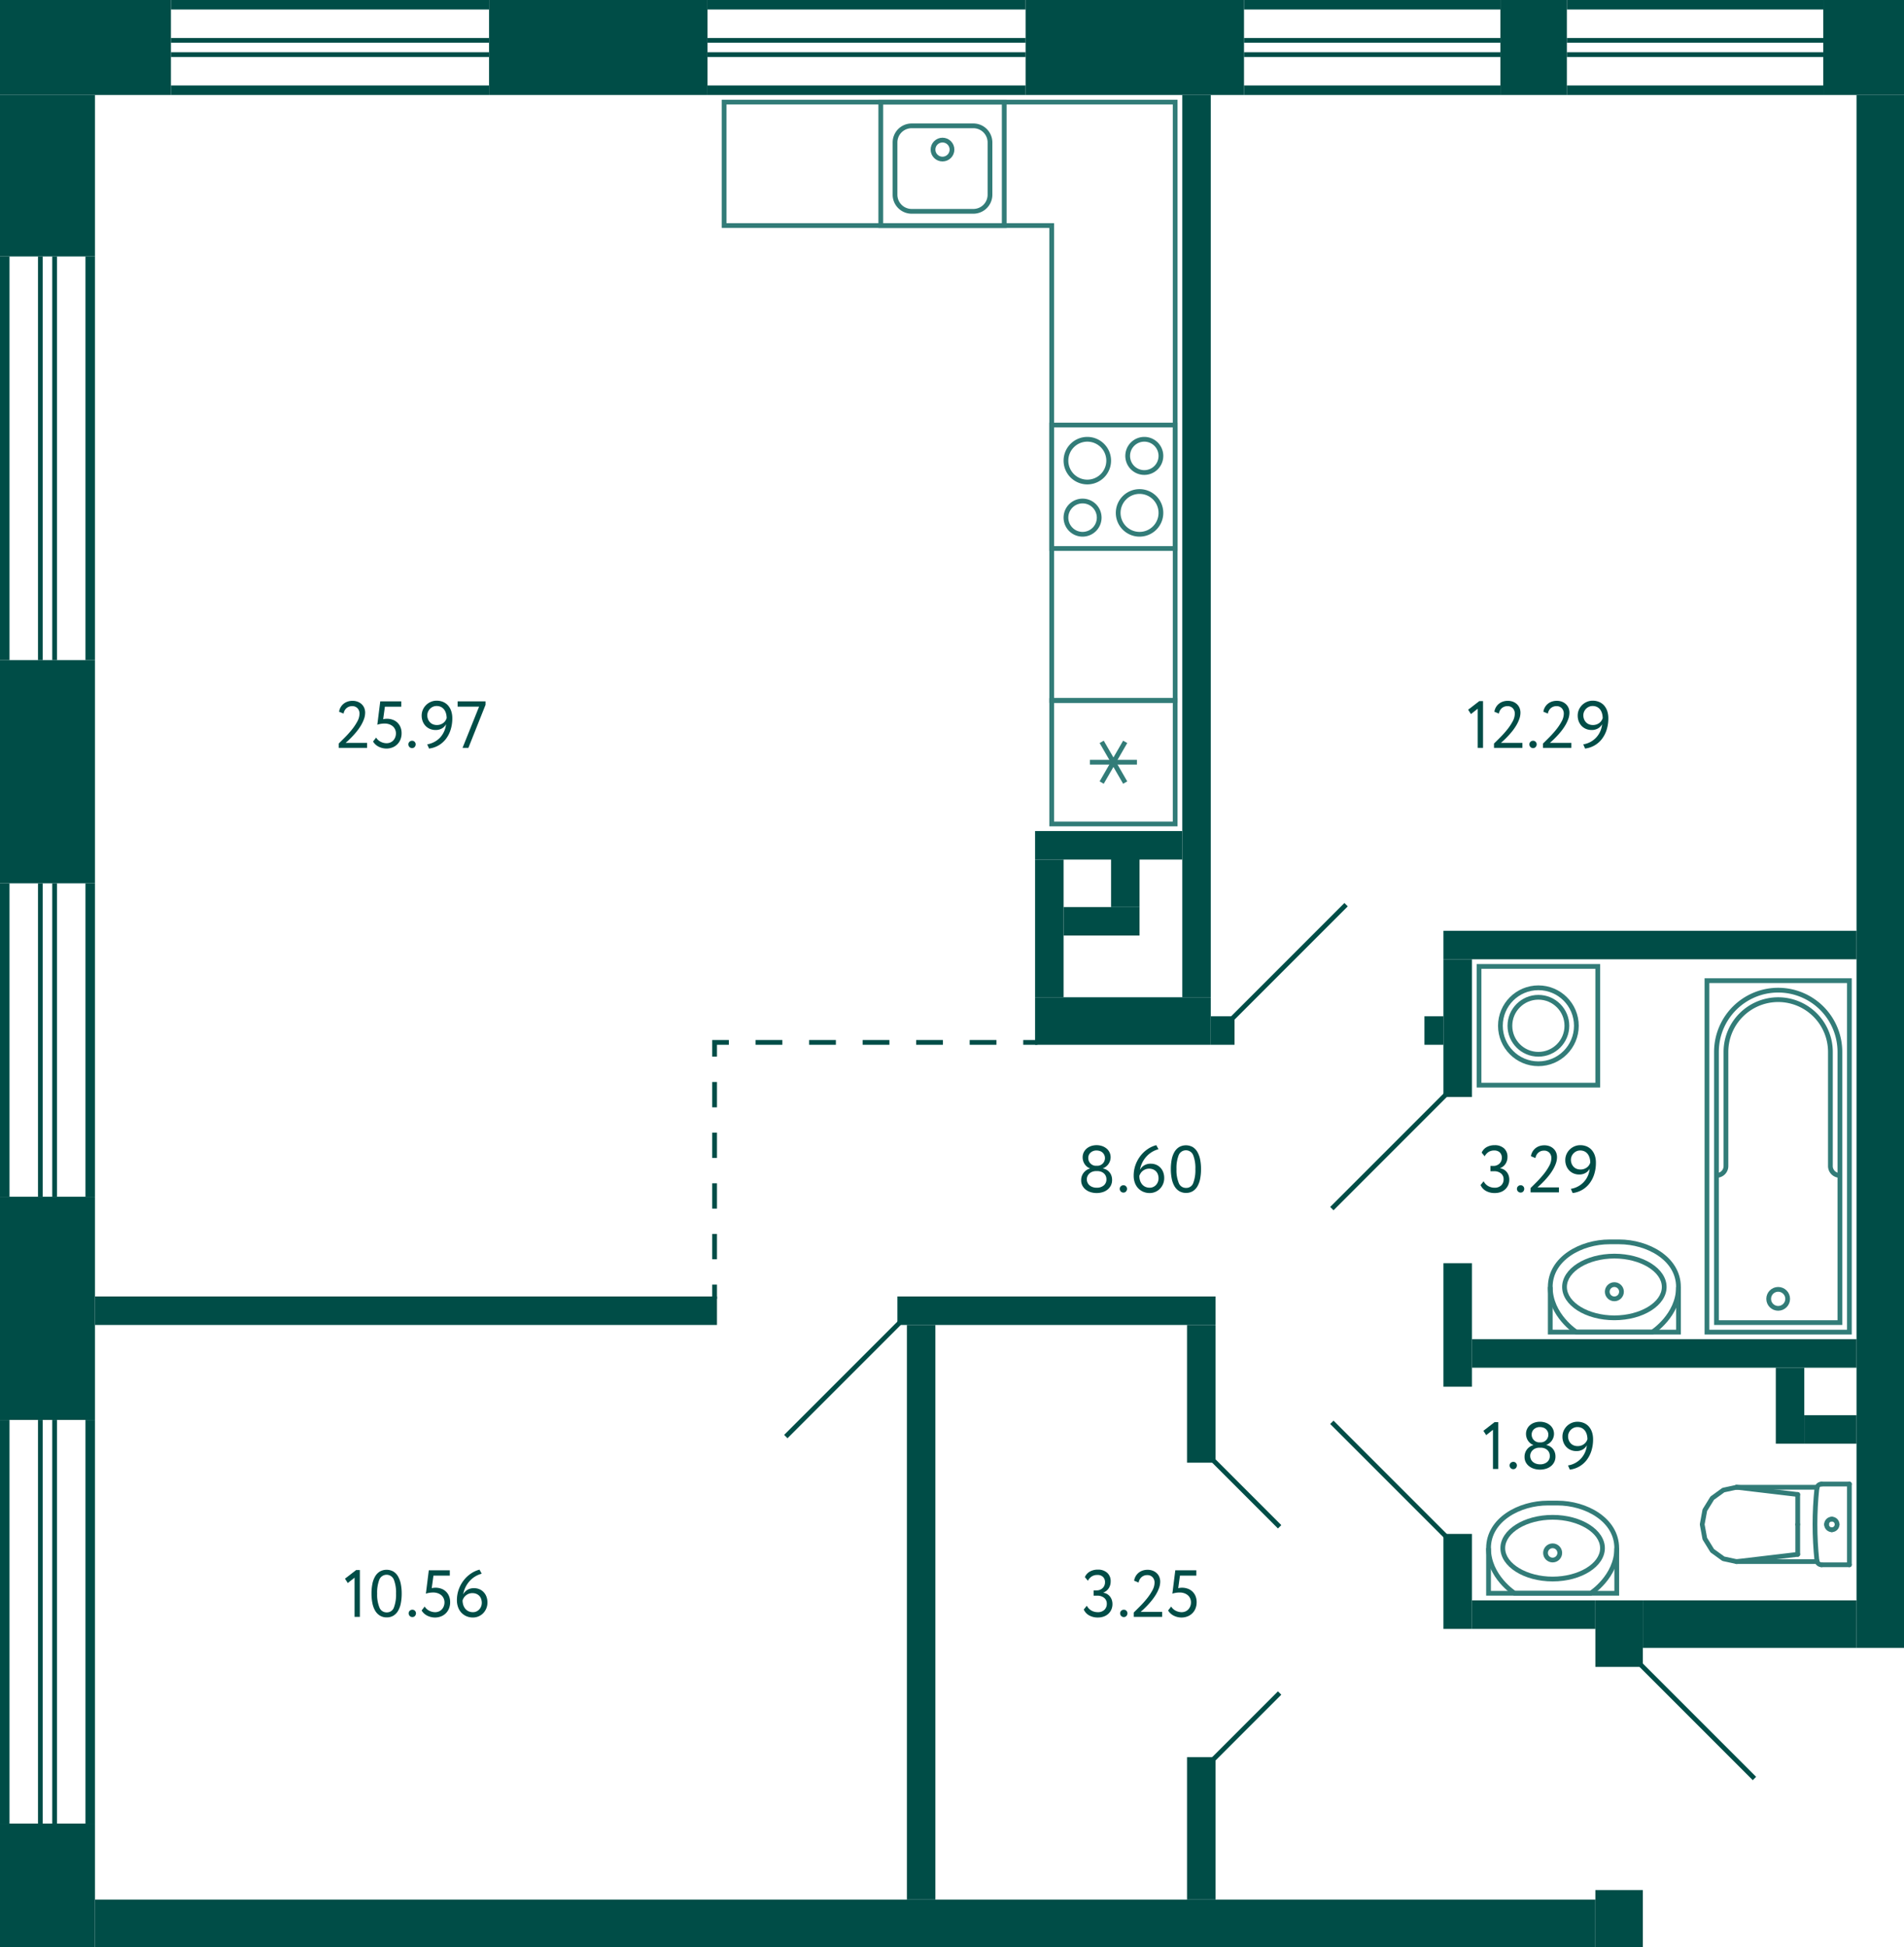 <svg xmlns="http://www.w3.org/2000/svg" width="401" height="410" viewBox="0 0 401 410">
  <title>2_C-7_2fl_3</title>
  <g id="Слой_2" data-name="Слой 2">
    <g id="_2_C-7_2fl_3" data-name="2_C-7_2fl_3">
      <g id="sant">
        <g>
          <rect x="221.5" y="89.5" width="26" height="26" transform="translate(337 -132) rotate(90)" fill="none" stroke="#327c78" stroke-miterlimit="10"/>
          <path d="M241,93a3,3,0,1,1-3,3,3,3,0,0,1,3-3m0-1a4,4,0,1,0,4,4,4,4,0,0,0-4-4Z" fill="#327c78"/>
          <path d="M228,106a3,3,0,1,1-3,3,3,3,0,0,1,3-3m0-1a4,4,0,1,0,4,4,4,4,0,0,0-4-4Z" fill="#327c78"/>
          <path d="M229,93a4,4,0,1,1-4,4,4.005,4.005,0,0,1,4-4m0-1a5,5,0,1,0,5,5,5,5,0,0,0-5-5Z" fill="#327c78"/>
          <path d="M240,104a4,4,0,1,1-4,4,4.005,4.005,0,0,1,4-4m0-1a5,5,0,1,0,5,5,5,5,0,0,0-5-5Z" fill="#327c78"/>
        </g>
        <g>
          <rect x="185.5" y="21.5" width="26" height="26" fill="none" stroke="#327c78" stroke-miterlimit="10"/>
          <path d="M205,27a3,3,0,0,1,3,3V41a3,3,0,0,1-3,3H192a3,3,0,0,1-3-3V30a3,3,0,0,1,3-3h13m0-1H192a4,4,0,0,0-4,4V41a4,4,0,0,0,4,4h13a4,4,0,0,0,4-4V30a4,4,0,0,0-4-4Z" fill="#327c78"/>
          <circle cx="198.5" cy="31.5" r="2" fill="none" stroke="#327c78" stroke-miterlimit="10"/>
        </g>
        <g>
          <rect x="221.5" y="147.5" width="26" height="26" transform="translate(395 -74) rotate(90)" fill="none" stroke="#327c78" stroke-miterlimit="10"/>
          <line x1="236.975" y1="164.787" x2="232.025" y2="156.214" fill="none" stroke="#327c78" stroke-miterlimit="10"/>
          <line x1="236.975" y1="156.214" x2="232.025" y2="164.787" fill="none" stroke="#327c78" stroke-miterlimit="10"/>
          <line x1="229.55" y1="160.5" x2="239.45" y2="160.5" fill="none" stroke="#327c78" stroke-miterlimit="10"/>
        </g>
        <polygon points="247.5 147.5 247.5 21.5 152.5 21.5 152.5 47.5 221.5 47.5 221.5 147.5 247.5 147.5" fill="none" stroke="#327c78" stroke-miterlimit="10" fill-rule="evenodd"/>
        <g>
          <polyline points="326.5 271 326.5 280.5 353.5 280.5 353.5 271" fill="none" stroke="#327c78" stroke-miterlimit="10"/>
          <path d="M341,261.5h-2c-6,0-12.5,3.5-12.5,9.5s5.5,9.5,5.5,9.5h16s5.5-3.5,5.5-9.5S347,261.5,341,261.5Z" fill="none" stroke="#327c78" stroke-miterlimit="10"/>
          <path d="M340,265c5.421,0,10,2.748,10,6s-4.579,6-10,6-10-2.748-10-6,4.579-6,10-6m0-1c-6.075,0-11,3.134-11,7s4.925,7,11,7,11-3.134,11-7-4.925-7-11-7Z" fill="#327c78"/>
          <circle cx="340" cy="272" r="1.5" fill="none" stroke="#327c78" stroke-miterlimit="10"/>
        </g>
        <g>
          <polyline points="340.5 326 340.5 335.5 313.5 335.5 313.5 326" fill="none" stroke="#327c78" stroke-miterlimit="10"/>
          <path d="M326,316.5h2c6,0,12.5,3.5,12.5,9.5s-5.5,9.5-5.5,9.5H319s-5.5-3.5-5.5-9.5S320,316.5,326,316.5Z" fill="none" stroke="#327c78" stroke-miterlimit="10"/>
          <path d="M327,320c5.421,0,10,2.748,10,6s-4.579,6-10,6-10-2.748-10-6,4.579-6,10-6m0-1c-6.075,0-11,3.134-11,7s4.925,7,11,7,11-3.134,11-7-4.925-7-11-7Z" fill="#327c78"/>
          <circle cx="327" cy="327" r="1.5" fill="none" stroke="#327c78" stroke-miterlimit="10"/>
        </g>
        <g>
          <line x1="378.617" y1="321" x2="378.617" y2="327.303" fill="none" stroke="#327c78" stroke-linecap="round" stroke-linejoin="round"/>
          <line x1="389.5" y1="329.5" x2="383.635" y2="329.5" fill="none" stroke="#327c78" stroke-linecap="round" stroke-linejoin="round"/>
          <polyline points="365.729 328.826 362.963 328.231 360.617 326.534 359.05 323.995 358.5 321 359.05 318.005 360.617 315.466 362.963 313.769 365.729 313.174" fill="none" stroke="#327c78" stroke-linecap="round" stroke-linejoin="round"/>
          <line x1="389.5" y1="312.5" x2="383.635" y2="312.5" fill="none" stroke="#327c78" stroke-linecap="round" stroke-linejoin="round"/>
          <polyline points="383.635 329.5 383.455 329.484 383.282 329.435 383.12 329.355 382.976 329.248 382.853 329.116 382.756 328.964 382.689 328.797 382.653 328.621" fill="none" stroke="#327c78" stroke-linecap="round" stroke-linejoin="round"/>
          <line x1="382.698" y1="313.174" x2="365.729" y2="313.174" fill="none" stroke="#327c78" stroke-linecap="round" stroke-linejoin="round"/>
          <polyline points="382.653 328.621 382.478 326.721 382.353 324.818 382.277 322.912 382.252 321.004 382.277 319.097 382.352 317.191 382.477 315.288 382.652 313.388" fill="none" stroke="#327c78" stroke-linecap="round" stroke-linejoin="round"/>
          <line x1="365.75" y1="328.826" x2="378.617" y2="327.303" fill="none" stroke="#327c78" stroke-linecap="round" stroke-linejoin="round"/>
          <line x1="365.75" y1="313.174" x2="378.617" y2="314.697" fill="none" stroke="#327c78" stroke-linecap="round" stroke-linejoin="round"/>
          <line x1="378.617" y1="321" x2="378.617" y2="314.697" fill="none" stroke="#327c78" stroke-linecap="round" stroke-linejoin="round"/>
          <line x1="382.689" y1="328.826" x2="365.729" y2="328.826" fill="none" stroke="#327c78" stroke-linecap="round" stroke-linejoin="round"/>
          <polyline points="382.652 313.388 382.687 313.21 382.753 313.042 382.85 312.888 382.972 312.755 383.117 312.646 383.28 312.566 383.454 312.517 383.635 312.5" fill="none" stroke="#327c78" stroke-linecap="round" stroke-linejoin="round"/>
          <line x1="389.5" y1="329.5" x2="389.5" y2="312.5" fill="none" stroke="#327c78" stroke-linecap="round" stroke-linejoin="round"/>
          <path d="M384.691,321a1.113,1.113,0,0,1,1.108-1.118" fill="none" stroke="#327c78" stroke-linecap="round" stroke-linejoin="round"/>
          <path d="M385.8,322.118A1.113,1.113,0,0,1,384.691,321" fill="none" stroke="#327c78" stroke-linecap="round" stroke-linejoin="round"/>
          <path d="M386.906,321a1.112,1.112,0,0,1-1.107,1.118" fill="none" stroke="#327c78" stroke-linecap="round" stroke-linejoin="round"/>
          <path d="M385.8,319.882A1.112,1.112,0,0,1,386.906,321" fill="none" stroke="#327c78" stroke-linecap="round" stroke-linejoin="round"/>
        </g>
        <g>
          <rect x="311.5" y="203.5" width="25" height="25" fill="none" stroke="#327c78" stroke-miterlimit="10"/>
          <circle cx="324" cy="216" r="8" fill="none" stroke="#327c78" stroke-miterlimit="10"/>
          <circle cx="324" cy="216" r="6" fill="none" stroke="#327c78" stroke-miterlimit="10"/>
        </g>
        <g>
          <circle cx="374.5" cy="273.5" r="2" fill="none" stroke="#327c78" stroke-miterlimit="10"/>
          <path d="M387.5,247.5a1.959,1.959,0,0,1-2-2v-24a11,11,0,0,0-11-11h0a11,11,0,0,0-11,11v24a1.959,1.959,0,0,1-2,2" fill="none" stroke="#327c78" stroke-miterlimit="10"/>
          <rect x="359.5" y="206.5" width="30" height="74" transform="translate(749 487) rotate(180)" fill="none" stroke="#327c78" stroke-miterlimit="10"/>
          <path d="M361.5,208.5h26a0,0,0,0,1,0,0v57a13,13,0,0,1-13,13h0a13,13,0,0,1-13-13v-57a0,0,0,0,1,0,0Z" transform="translate(749 487) rotate(180)" fill="none" stroke="#327c78" stroke-miterlimit="10"/>
        </g>
      </g>
      <g id="l">
        <line x1="255.5" y1="370.5" x2="269.5" y2="356.5" fill="none" stroke="#004d47" stroke-miterlimit="10"/>
        <line x1="255.5" y1="307.5" x2="269.5" y2="321.5" fill="none" stroke="#004d47" stroke-miterlimit="10"/>
        <line x1="280.5" y1="299.5" x2="304.5" y2="323.5" fill="none" stroke="#004d47" stroke-miterlimit="10"/>
        <line x1="165.5" y1="302.5" x2="189.5" y2="278.5" fill="none" stroke="#004d47" stroke-miterlimit="10"/>
        <line x1="259.5" y1="214.5" x2="283.5" y2="190.5" fill="none" stroke="#004d47" stroke-miterlimit="10"/>
        <line x1="280.5" y1="254.5" x2="304.5" y2="230.5" fill="none" stroke="#004d47" stroke-miterlimit="10"/>
        <line x1="345.5" y1="350.5" x2="369.5" y2="374.5" fill="none" stroke="#004d47" stroke-miterlimit="10"/>
        <g>
          <line x1="150.5" y1="273.5" x2="150.5" y2="270.5" fill="none" stroke="#004d47" stroke-miterlimit="10"/>
          <line x1="150.5" y1="265.167" x2="150.5" y2="225.167" fill="none" stroke="#004d47" stroke-miterlimit="10" stroke-dasharray="5.333 5.333"/>
          <polyline points="150.5 222.5 150.5 219.5 153.5 219.5" fill="none" stroke="#004d47" stroke-miterlimit="10"/>
          <line x1="159.136" y1="219.5" x2="212.682" y2="219.5" fill="none" stroke="#004d47" stroke-miterlimit="10" stroke-dasharray="5.636 5.636"/>
          <line x1="215.5" y1="219.5" x2="218.5" y2="219.5" fill="none" stroke="#004d47" stroke-miterlimit="10"/>
        </g>
      </g>
      <g id="s">
        <rect x="20" y="400" width="316" height="10" fill="#004d47"/>
        <rect y="384" width="20" height="26" fill="#004d47"/>
        <rect y="252" width="20" height="47" fill="#004d47"/>
        <rect x="336" y="337" width="10" height="14" fill="#004d47"/>
        <rect x="336" y="398" width="10" height="12" fill="#004d47"/>
        <rect x="391" y="20" width="10" height="327" fill="#004d47"/>
        <rect x="363.5" y="319.5" width="10" height="45" transform="translate(710.5 -26.5) rotate(90)" fill="#004d47"/>
        <rect x="189" y="273" width="67" height="6" transform="translate(445 552) rotate(180)" fill="#004d47"/>
        <rect x="20" y="273" width="131" height="6" transform="translate(171 552) rotate(180)" fill="#004d47"/>
        <rect x="304" y="323" width="6" height="20" transform="translate(614 666) rotate(180)" fill="#004d47"/>
        <rect x="304" y="266" width="6" height="26" transform="translate(614 558) rotate(180)" fill="#004d47"/>
        <rect x="320" y="327" width="6" height="26" transform="translate(663 17) rotate(90)" fill="#004d47"/>
        <rect x="384" width="17" height="20" transform="translate(785 20) rotate(180)" fill="#004d47"/>
        <rect x="218" y="175" width="31" height="6" fill="#004d47"/>
        <rect x="218" y="181" width="6" height="29" fill="#004d47"/>
        <rect x="249" y="20" width="6" height="190" fill="#004d47"/>
        <rect x="18" y="186" width="2" height="66" transform="translate(38 438) rotate(180)" fill="#004d47"/>
        <rect y="186" width="2" height="66" transform="translate(2 438) rotate(180)" fill="#004d47"/>
        <rect x="11" y="186" width="1" height="66" transform="translate(23 438) rotate(180)" fill="#004d47"/>
        <rect x="8" y="186" width="1" height="66" transform="translate(17 438) rotate(180)" fill="#004d47"/>
        <rect x="250" y="370" width="6" height="30" transform="translate(506 770) rotate(180)" fill="#004d47"/>
        <rect x="250" y="279" width="6" height="29" fill="#004d47"/>
        <rect y="139" width="20" height="47" fill="#004d47"/>
        <rect x="18" y="54" width="2" height="85" transform="translate(38 193) rotate(180)" fill="#004d47"/>
        <rect y="54" width="2" height="85" transform="translate(2 193) rotate(180)" fill="#004d47"/>
        <rect x="11" y="54" width="1" height="85" transform="translate(23 193) rotate(180)" fill="#004d47"/>
        <rect x="8" y="54" width="1" height="85" transform="translate(17 193) rotate(180)" fill="#004d47"/>
        <rect y="20" width="20" height="34" fill="#004d47"/>
        <rect x="18" y="299" width="2" height="85" transform="translate(38 683) rotate(180)" fill="#004d47"/>
        <rect y="299" width="2" height="85" transform="translate(2 683) rotate(180)" fill="#004d47"/>
        <rect x="11" y="299" width="1" height="85" transform="translate(23 683) rotate(180)" fill="#004d47"/>
        <rect x="8" y="299" width="1" height="85" transform="translate(17 683) rotate(180)" fill="#004d47"/>
        <rect x="313" y="3" width="20" height="14" transform="translate(313 333) rotate(-90)" fill="#004d47"/>
        <rect x="356" y="-26" width="2" height="54" transform="translate(358 -356) rotate(90)" fill="#004d47"/>
        <rect x="356" y="-8" width="2" height="54" transform="translate(376 -338) rotate(90)" fill="#004d47"/>
        <rect x="356.5" y="-18.5" width="1" height="54" transform="translate(365.5 -348.5) rotate(90)" fill="#004d47"/>
        <rect x="356.5" y="-15.5" width="1" height="54" transform="translate(368.5 -345.5) rotate(90)" fill="#004d47"/>
        <rect x="216" width="46" height="20" fill="#004d47"/>
        <rect x="288" y="-26" width="2" height="54" transform="translate(290 -288) rotate(90)" fill="#004d47"/>
        <rect x="288" y="-8" width="2" height="54" transform="translate(308 -270) rotate(90)" fill="#004d47"/>
        <rect x="288.5" y="-18.5" width="1" height="54" transform="translate(297.5 -280.5) rotate(90)" fill="#004d47"/>
        <rect x="288.5" y="-15.5" width="1" height="54" transform="translate(300.5 -277.5) rotate(90)" fill="#004d47"/>
        <rect x="116" y="-13" width="20" height="46" transform="translate(116 136) rotate(-90)" fill="#004d47"/>
        <rect x="181.5" y="-32.5" width="2" height="67" transform="translate(183.5 -181.5) rotate(90)" fill="#004d47"/>
        <rect x="181.5" y="-14.5" width="2" height="67" transform="translate(201.5 -163.5) rotate(90)" fill="#004d47"/>
        <rect x="182" y="-25" width="1" height="67" transform="translate(191 -174) rotate(90)" fill="#004d47"/>
        <rect x="182" y="-22" width="1" height="67" transform="translate(194 -171) rotate(90)" fill="#004d47"/>
        <rect width="36" height="20" fill="#004d47"/>
        <rect x="36" width="67" height="2" fill="#004d47"/>
        <rect x="36" y="18" width="67" height="2" fill="#004d47"/>
        <rect x="36" y="8" width="67" height="1" fill="#004d47"/>
        <rect x="36" y="11" width="67" height="1" fill="#004d47"/>
        <rect x="191" y="279" width="6" height="121" fill="#004d47"/>
        <rect x="300" y="214" width="4" height="6" fill="#004d47"/>
        <rect x="218" y="210" width="37" height="10" fill="#004d47"/>
        <rect x="255" y="214" width="5" height="6" fill="#004d47"/>
        <rect x="310" y="282" width="81" height="6" fill="#004d47"/>
        <rect x="304" y="202" width="6" height="29" fill="#004d47"/>
        <rect x="304" y="196" width="87" height="6" fill="#004d47"/>
        <rect x="224" y="191" width="16" height="6" transform="translate(464 388) rotate(180)" fill="#004d47"/>
        <rect x="234" y="180" width="6" height="11" transform="translate(474 371) rotate(180)" fill="#004d47"/>
        <rect x="380" y="298" width="11" height="6" transform="translate(771 602) rotate(180)" fill="#004d47"/>
        <rect x="374" y="288" width="6" height="16" transform="translate(754 592) rotate(180)" fill="#004d47"/>
      </g>
      <g id="t">
        <g>
          <g>
            <path d="M75.008,330.605h.784v9.856h-1.12v-8.246l-1.428,1.12-.588-.91Z" fill="#004d47"/>
            <path d="M78.242,335.562a10.443,10.443,0,0,1,.182-2.024A5,5,0,0,1,79,331.956a2.954,2.954,0,0,1,.994-1.036,2.934,2.934,0,0,1,2.856,0,2.9,2.9,0,0,1,.987,1.036,5.253,5.253,0,0,1,.574,1.582,10.043,10.043,0,0,1,.189,2.024,10.534,10.534,0,0,1-.182,2.029,5.06,5.06,0,0,1-.567,1.582,2.921,2.921,0,0,1-.98,1.029,2.637,2.637,0,0,1-1.421.371,2.706,2.706,0,0,1-1.435-.371,2.924,2.924,0,0,1-1-1.029,5.064,5.064,0,0,1-.581-1.582A10.13,10.13,0,0,1,78.242,335.562Zm1.19,0a7.088,7.088,0,0,0,.483,2.932,1.6,1.6,0,0,0,1.533,1.029,1.545,1.545,0,0,0,1.512-1.029,7.577,7.577,0,0,0,.448-2.932,7.387,7.387,0,0,0-.462-2.934,1.647,1.647,0,0,0-3.059.015A7.508,7.508,0,0,0,79.432,335.562Z" fill="#004d47"/>
            <path d="M86.067,339.705a.736.736,0,0,1,.217-.511.761.761,0,0,1,.581-.231.686.686,0,0,1,.532.231.746.746,0,0,1,.21.511.823.823,0,0,1-.21.561.678.678,0,0,1-.532.237.751.751,0,0,1-.581-.237A.811.811,0,0,1,86.067,339.705Z" fill="#004d47"/>
            <path d="M90.31,330.661h4.423v1.12H91.289l-.363,2.646a2.83,2.83,0,0,1,.363-.07,3.3,3.3,0,0,1,.42-.028,3.541,3.541,0,0,1,1.239.21,2.74,2.74,0,0,1,1.624,1.568,3.256,3.256,0,0,1,.232,1.26,3.5,3.5,0,0,1-.252,1.359,2.949,2.949,0,0,1-1.716,1.658,3.484,3.484,0,0,1-1.225.218,3.715,3.715,0,0,1-1.582-.365,2.971,2.971,0,0,1-.693-.462,2.7,2.7,0,0,1-.538-.658l.643-.826a2.35,2.35,0,0,0,.98.89,2.768,2.768,0,0,0,1.219.3,1.99,1.99,0,0,0,.784-.154,1.817,1.817,0,0,0,.622-.427,2.046,2.046,0,0,0,.413-.658,2.216,2.216,0,0,0,.154-.833,2.011,2.011,0,0,0-.168-.819,1.859,1.859,0,0,0-.475-.657,2.293,2.293,0,0,0-.749-.435,2.872,2.872,0,0,0-.988-.161,4.961,4.961,0,0,0-.875.077,3.481,3.481,0,0,0-.665.175Z" fill="#004d47"/>
            <path d="M96.231,336.989a6.615,6.615,0,0,1,.442-2.457,7.006,7.006,0,0,1,1.134-1.939,6.5,6.5,0,0,1,1.533-1.351,5.644,5.644,0,0,1,1.651-.721l.462.854a5.133,5.133,0,0,0-1.288.532,5.206,5.206,0,0,0-1.154.91,5.582,5.582,0,0,0-.91,1.274,5.656,5.656,0,0,0-.553,1.638,2.483,2.483,0,0,1,.86-.931,2.6,2.6,0,0,1,1.449-.371,2.816,2.816,0,0,1,1.114.218,2.6,2.6,0,0,1,.888.615,2.814,2.814,0,0,1,.588.952,3.405,3.405,0,0,1,.21,1.225,3.168,3.168,0,0,1-.937,2.3,2.981,2.981,0,0,1-.966.637,2.935,2.935,0,0,1-1.12.225,3.422,3.422,0,0,1-1.456-.294,3.233,3.233,0,0,1-1.065-.785,3.327,3.327,0,0,1-.658-1.148A4.274,4.274,0,0,1,96.231,336.989Zm1.191,0a3.15,3.15,0,0,0,.14.952,2.377,2.377,0,0,0,.413.791,1.961,1.961,0,0,0,.685.546,2.145,2.145,0,0,0,.959.2,1.681,1.681,0,0,0,.742-.161,1.891,1.891,0,0,0,.581-.426,1.991,1.991,0,0,0,.385-.623,2.031,2.031,0,0,0,.141-.75,2.5,2.5,0,0,0-.126-.8,1.768,1.768,0,0,0-.378-.652,1.834,1.834,0,0,0-.623-.434,2.159,2.159,0,0,0-.862-.16,2.05,2.05,0,0,0-.777.139,2.237,2.237,0,0,0-.6.358,1.973,1.973,0,0,0-.427.489A2.547,2.547,0,0,0,97.422,336.989Z" fill="#004d47"/>
          </g>
          <g>
            <path d="M71.334,156.573q.6-.587,1.357-1.35a20.113,20.113,0,0,0,1.429-1.6,11.355,11.355,0,0,0,1.134-1.7,3.484,3.484,0,0,0,.462-1.646,1.654,1.654,0,0,0-.4-1.12,1.5,1.5,0,0,0-1.2-.462,1.767,1.767,0,0,0-1.092.385,1.864,1.864,0,0,0-.658,1.184l-.952-.393a2.622,2.622,0,0,1,.343-.972,2.649,2.649,0,0,1,1.469-1.169,3.139,3.139,0,0,1,.988-.155,3.006,3.006,0,0,1,1.19.218,2.556,2.556,0,0,1,.84.566,2.254,2.254,0,0,1,.5.791,2.623,2.623,0,0,1,.161.9,4.015,4.015,0,0,1-.252,1.379,7.689,7.689,0,0,1-.644,1.343,10.967,10.967,0,0,1-.868,1.24q-.477.587-.938,1.071c-.308.321-.588.6-.84.833s-.443.405-.574.518h4.522v1.049H71.334Z" fill="#004d47"/>
            <path d="M80.084,147.684h4.424v1.12H81.063l-.363,2.645a2.913,2.913,0,0,1,.363-.069,3.141,3.141,0,0,1,.42-.028,3.543,3.543,0,0,1,1.24.21,2.751,2.751,0,0,1,.98.609,2.822,2.822,0,0,1,.644.959,3.275,3.275,0,0,1,.231,1.26,3.486,3.486,0,0,1-.252,1.358,2.993,2.993,0,0,1-.693,1.022,2.96,2.96,0,0,1-1.023.636,3.456,3.456,0,0,1-1.224.218,3.733,3.733,0,0,1-1.582-.364,3.009,3.009,0,0,1-.694-.462,2.741,2.741,0,0,1-.538-.658l.644-.827a2.335,2.335,0,0,0,.979.89,2.773,2.773,0,0,0,1.219.3,2.008,2.008,0,0,0,.784-.154,1.845,1.845,0,0,0,.622-.427,2.051,2.051,0,0,0,.413-.658,2.22,2.22,0,0,0,.155-.833,2.032,2.032,0,0,0-.168-.82,1.883,1.883,0,0,0-.476-.657,2.291,2.291,0,0,0-.749-.434,2.846,2.846,0,0,0-.987-.162,4.944,4.944,0,0,0-.875.078,3.47,3.47,0,0,0-.665.174Z" fill="#004d47"/>
            <path d="M86.006,156.728a.724.724,0,0,1,.217-.511.755.755,0,0,1,.581-.232.684.684,0,0,1,.531.232.739.739,0,0,1,.211.511.817.817,0,0,1-.211.56.679.679,0,0,1-.531.237.748.748,0,0,1-.581-.237A.8.8,0,0,1,86.006,156.728Z" fill="#004d47"/>
            <path d="M95.26,151.226a7.868,7.868,0,0,1-.378,2.512,6.276,6.276,0,0,1-1.036,1.947,5.242,5.242,0,0,1-3.487,1.939l-.378-.883a4.894,4.894,0,0,0,2.688-1.406,4.948,4.948,0,0,0,1.274-2.835,2.29,2.29,0,0,1-.853.882,2.606,2.606,0,0,1-1.359.336,2.947,2.947,0,0,1-1.182-.232,2.733,2.733,0,0,1-.925-.636,2.935,2.935,0,0,1-.6-.959,3.224,3.224,0,0,1-.216-1.183,3.049,3.049,0,0,1,.272-1.31,3.263,3.263,0,0,1,.714-.994,3.2,3.2,0,0,1,1-.636,3.024,3.024,0,0,1,1.135-.224,3.475,3.475,0,0,1,1.434.279,2.925,2.925,0,0,1,1.043.778,3.39,3.39,0,0,1,.637,1.169A4.7,4.7,0,0,1,95.26,151.226Zm-1.191,0a3.65,3.65,0,0,0-.126-.966,2.538,2.538,0,0,0-.384-.82,1.884,1.884,0,0,0-.665-.566,2.038,2.038,0,0,0-.953-.21,1.849,1.849,0,0,0-.762.16,1.977,1.977,0,0,0-.616.428,2.043,2.043,0,0,0-.414.623,1.877,1.877,0,0,0-.154.749,2.218,2.218,0,0,0,.133.77,2.039,2.039,0,0,0,.386.651,1.8,1.8,0,0,0,.63.455,2.133,2.133,0,0,0,.868.168,2.236,2.236,0,0,0,.776-.126,2.209,2.209,0,0,0,.6-.329,1.915,1.915,0,0,0,.426-.462A2.1,2.1,0,0,0,94.069,151.226Z" fill="#004d47"/>
            <path d="M96.379,147.684h5.88v.728l-3.612,9.071H97.415L100.9,148.8H96.379Z" fill="#004d47"/>
          </g>
          <g>
            <path d="M314.769,299.466h.784v9.856h-1.12v-8.246l-1.428,1.12-.588-.91Z" fill="#004d47"/>
            <path d="M317.934,308.566a.729.729,0,0,1,.216-.511.761.761,0,0,1,.581-.231.686.686,0,0,1,.532.231.745.745,0,0,1,.211.511.818.818,0,0,1-.211.56.676.676,0,0,1-.532.238.748.748,0,0,1-.581-.238A.8.8,0,0,1,317.934,308.566Z" fill="#004d47"/>
            <path d="M324.345,309.462a4.276,4.276,0,0,1-1.253-.182,3.192,3.192,0,0,1-1.043-.532,2.6,2.6,0,0,1-.707-.84,2.357,2.357,0,0,1-.259-1.12,2.5,2.5,0,0,1,.511-1.582,2.542,2.542,0,0,1,1.337-.9v-.042a2.039,2.039,0,0,1-.6-.336,2.525,2.525,0,0,1-.49-.525,2.474,2.474,0,0,1-.329-.679,2.6,2.6,0,0,1-.119-.784,2.364,2.364,0,0,1,.232-1.05,2.431,2.431,0,0,1,.629-.812,2.9,2.9,0,0,1,.931-.518,3.69,3.69,0,0,1,2.289,0,2.951,2.951,0,0,1,.945.518,2.4,2.4,0,0,1,.637.812,2.377,2.377,0,0,1,.231,1.05,2.517,2.517,0,0,1-1.61,2.31v.042a2.292,2.292,0,0,1,1.366.784,2.313,2.313,0,0,1,.405.721,2.673,2.673,0,0,1,.147.9,2.546,2.546,0,0,1-.259,1.169,2.626,2.626,0,0,1-.7.868,3.031,3.031,0,0,1-1.036.539A4.266,4.266,0,0,1,324.345,309.462Zm-.139-4.62a2.175,2.175,0,0,0-.743.126,1.922,1.922,0,0,0-.616.357,1.7,1.7,0,0,0-.42.553,1.612,1.612,0,0,0-.154.7,1.659,1.659,0,0,0,.154.707,1.627,1.627,0,0,0,.427.56,2.055,2.055,0,0,0,.651.364,2.469,2.469,0,0,0,.827.133,2.234,2.234,0,0,0,1.511-.483,1.609,1.609,0,0,0,.56-1.281,1.711,1.711,0,0,0-.153-.742,1.59,1.59,0,0,0-.414-.539,1.87,1.87,0,0,0-.6-.336,2.194,2.194,0,0,0-.721-.119Zm.321-1.12a1.473,1.473,0,0,0,.6-.126,1.663,1.663,0,0,0,.5-.343,1.611,1.611,0,0,0,.343-.511,1.582,1.582,0,0,0,.126-.63,1.528,1.528,0,0,0-.147-.679,1.613,1.613,0,0,0-.385-.511,1.573,1.573,0,0,0-.566-.315,2.231,2.231,0,0,0-.68-.105,1.82,1.82,0,0,0-1.232.434,1.475,1.475,0,0,0-.5,1.176,1.582,1.582,0,0,0,.126.63,1.564,1.564,0,0,0,.349.511,1.777,1.777,0,0,0,.5.343,1.447,1.447,0,0,0,.6.126Z" fill="#004d47"/>
            <path d="M335.517,303.064a7.869,7.869,0,0,1-.378,2.513,6.241,6.241,0,0,1-1.036,1.946,5.237,5.237,0,0,1-3.486,1.939l-.378-.882a4.7,4.7,0,0,0,3.962-4.242,2.279,2.279,0,0,1-.854.882,2.593,2.593,0,0,1-1.358.336,2.972,2.972,0,0,1-1.183-.231,2.741,2.741,0,0,1-.924-.637,2.918,2.918,0,0,1-.6-.959,3.2,3.2,0,0,1-.217-1.183,3.041,3.041,0,0,1,.273-1.309,3.235,3.235,0,0,1,.714-.994,3.2,3.2,0,0,1,1-.637,3.034,3.034,0,0,1,1.134-.224,3.479,3.479,0,0,1,1.435.28,2.9,2.9,0,0,1,1.043.777,3.426,3.426,0,0,1,.637,1.169A4.732,4.732,0,0,1,335.517,303.064Zm-1.19,0a3.655,3.655,0,0,0-.126-.966,2.514,2.514,0,0,0-.385-.819,1.877,1.877,0,0,0-.665-.567,2.046,2.046,0,0,0-.952-.21,1.839,1.839,0,0,0-.763.161,2.015,2.015,0,0,0-.616.427,2.052,2.052,0,0,0-.413.623,1.867,1.867,0,0,0-.154.749,2.222,2.222,0,0,0,.133.77,2.047,2.047,0,0,0,.385.651,1.8,1.8,0,0,0,.63.455,2.117,2.117,0,0,0,.868.168,2.245,2.245,0,0,0,.777-.126,2.191,2.191,0,0,0,.6-.329,1.9,1.9,0,0,0,.427-.462A2.173,2.173,0,0,0,334.327,303.064Z" fill="#004d47"/>
          </g>
          <g>
            <path d="M230.967,251.219a4.266,4.266,0,0,1-1.253-.182,3.192,3.192,0,0,1-1.043-.532,2.611,2.611,0,0,1-.707-.84,2.357,2.357,0,0,1-.259-1.12,2.5,2.5,0,0,1,.511-1.582,2.543,2.543,0,0,1,1.337-.9v-.042a2,2,0,0,1-.6-.336,2.454,2.454,0,0,1-.819-1.2,2.6,2.6,0,0,1-.119-.783,2.381,2.381,0,0,1,.231-1.051,2.443,2.443,0,0,1,.63-.811,2.863,2.863,0,0,1,.931-.518,3.69,3.69,0,0,1,2.289,0,2.943,2.943,0,0,1,.945.518,2.364,2.364,0,0,1,.868,1.862,2.52,2.52,0,0,1-1.61,2.31v.042a2.263,2.263,0,0,1,.756.273,2.267,2.267,0,0,1,1.015,1.232,2.673,2.673,0,0,1,.147.9,2.562,2.562,0,0,1-.259,1.169,2.639,2.639,0,0,1-.7.868,3.031,3.031,0,0,1-1.036.539A4.276,4.276,0,0,1,230.967,251.219Zm-.14-4.62a2.17,2.17,0,0,0-.742.126,1.922,1.922,0,0,0-.616.357,1.682,1.682,0,0,0-.42.553,1.6,1.6,0,0,0-.154.7,1.644,1.644,0,0,0,.154.707,1.615,1.615,0,0,0,.427.56,2.055,2.055,0,0,0,.651.364,2.463,2.463,0,0,0,.826.133,2.244,2.244,0,0,0,1.512-.483,1.609,1.609,0,0,0,.56-1.281,1.7,1.7,0,0,0-.154-.742,1.587,1.587,0,0,0-.413-.539,1.892,1.892,0,0,0-.6-.336,2.194,2.194,0,0,0-.721-.119Zm.322-1.12a1.465,1.465,0,0,0,.595-.126,1.655,1.655,0,0,0,.5-.343,1.611,1.611,0,0,0,.343-.511,1.582,1.582,0,0,0,.126-.63,1.536,1.536,0,0,0-.147-.68,1.62,1.62,0,0,0-.385-.51,1.569,1.569,0,0,0-.567-.315,2.224,2.224,0,0,0-.679-.105,1.824,1.824,0,0,0-1.232.433,1.474,1.474,0,0,0-.5,1.177,1.582,1.582,0,0,0,.126.63,1.551,1.551,0,0,0,.35.511,1.759,1.759,0,0,0,.5.343,1.45,1.45,0,0,0,.6.126Z" fill="#004d47"/>
            <path d="M235.825,250.323a.726.726,0,0,1,.217-.511.758.758,0,0,1,.581-.231.685.685,0,0,1,.531.231.745.745,0,0,1,.211.511.818.818,0,0,1-.211.56.675.675,0,0,1-.531.238.745.745,0,0,1-.581-.238A.8.8,0,0,1,235.825,250.323Z" fill="#004d47"/>
            <path d="M238.765,247.606a6.622,6.622,0,0,1,.441-2.457,7.013,7.013,0,0,1,1.133-1.938,6.524,6.524,0,0,1,1.534-1.352,5.651,5.651,0,0,1,1.651-.72l.462.854a5.093,5.093,0,0,0-1.288.531,5.292,5.292,0,0,0-1.155.911,5.6,5.6,0,0,0-1.462,2.912,2.475,2.475,0,0,1,.86-.931,2.6,2.6,0,0,1,1.45-.371,2.806,2.806,0,0,1,1.112.217,2.615,2.615,0,0,1,.89.616,2.818,2.818,0,0,1,.587.952,3.4,3.4,0,0,1,.21,1.225,3.148,3.148,0,0,1-.938,2.3,2.958,2.958,0,0,1-.965.638,2.919,2.919,0,0,1-1.12.224,3.412,3.412,0,0,1-1.457-.294,3.233,3.233,0,0,1-1.064-.784,3.343,3.343,0,0,1-.658-1.148A4.28,4.28,0,0,1,238.765,247.606Zm1.19,0a3.188,3.188,0,0,0,.139.953,2.453,2.453,0,0,0,.413.791,1.973,1.973,0,0,0,.686.546,2.158,2.158,0,0,0,.959.2,1.692,1.692,0,0,0,.743-.162,1.883,1.883,0,0,0,.581-.426,1.966,1.966,0,0,0,.384-.623,2.025,2.025,0,0,0,.14-.749,2.53,2.53,0,0,0-.125-.8,1.784,1.784,0,0,0-.378-.652,1.832,1.832,0,0,0-.623-.433,2.14,2.14,0,0,0-.861-.161,2.071,2.071,0,0,0-.778.139,2.285,2.285,0,0,0-.6.358,1.955,1.955,0,0,0-.426.49A2.442,2.442,0,0,0,239.955,247.606Z" fill="#004d47"/>
            <path d="M246.59,246.179a10.44,10.44,0,0,1,.182-2.023,5.055,5.055,0,0,1,.574-1.582,2.946,2.946,0,0,1,.994-1.036,2.934,2.934,0,0,1,2.856,0,2.885,2.885,0,0,1,.987,1.036,5.263,5.263,0,0,1,.574,1.582,10.04,10.04,0,0,1,.189,2.023,10.473,10.473,0,0,1-.182,2.03,5.026,5.026,0,0,1-.567,1.582,2.938,2.938,0,0,1-.98,1.029,2.634,2.634,0,0,1-1.421.37,2.708,2.708,0,0,1-1.435-.37,2.958,2.958,0,0,1-1-1.029,5.055,5.055,0,0,1-.581-1.582A10.147,10.147,0,0,1,246.59,246.179Zm1.19,0a7.1,7.1,0,0,0,.483,2.933,1.6,1.6,0,0,0,1.533,1.029,1.547,1.547,0,0,0,1.512-1.029,7.586,7.586,0,0,0,.448-2.933,7.367,7.367,0,0,0-.462-2.933,1.647,1.647,0,0,0-3.059.014A7.511,7.511,0,0,0,247.78,246.179Z" fill="#004d47"/>
          </g>
          <g>
            <path d="M311.557,147.628h.784v9.856h-1.12v-8.246l-1.428,1.12-.588-.91Z" fill="#004d47"/>
            <path d="M314.65,156.574q.6-.587,1.359-1.351a20.32,20.32,0,0,0,1.428-1.6,11.1,11.1,0,0,0,1.133-1.7,3.474,3.474,0,0,0,.463-1.645,1.661,1.661,0,0,0-.4-1.12,1.5,1.5,0,0,0-1.2-.462,1.76,1.76,0,0,0-1.092.385,1.864,1.864,0,0,0-.658,1.183l-.953-.392a2.652,2.652,0,0,1,.974-1.694,2.689,2.689,0,0,1,.84-.447,3.128,3.128,0,0,1,.987-.155,3.006,3.006,0,0,1,1.19.217,2.533,2.533,0,0,1,.839.567,2.257,2.257,0,0,1,.5.791,2.622,2.622,0,0,1,.161.9,4.011,4.011,0,0,1-.252,1.379,7.7,7.7,0,0,1-.644,1.344,11.046,11.046,0,0,1-.868,1.239q-.476.588-.938,1.071t-.84.833q-.378.35-.575.519h4.523v1.049H314.65Z" fill="#004d47"/>
            <path d="M322.1,156.729a.734.734,0,0,1,.216-.512.761.761,0,0,1,.581-.231.689.689,0,0,1,.533.231.749.749,0,0,1,.21.512.821.821,0,0,1-.21.559.679.679,0,0,1-.533.238.748.748,0,0,1-.581-.238A.8.8,0,0,1,322.1,156.729Z" fill="#004d47"/>
            <path d="M324.968,156.574q.6-.587,1.358-1.351a20.122,20.122,0,0,0,1.428-1.6,11.179,11.179,0,0,0,1.134-1.7,3.486,3.486,0,0,0,.463-1.645,1.657,1.657,0,0,0-.4-1.12,1.494,1.494,0,0,0-1.2-.462,1.76,1.76,0,0,0-1.092.385A1.864,1.864,0,0,0,326,150.26l-.952-.392a2.657,2.657,0,0,1,.973-1.694,2.7,2.7,0,0,1,.84-.447,3.139,3.139,0,0,1,.988-.155,3,3,0,0,1,1.189.217,2.548,2.548,0,0,1,.84.567,2.269,2.269,0,0,1,.5.791,2.622,2.622,0,0,1,.161.9,4.011,4.011,0,0,1-.252,1.379,7.765,7.765,0,0,1-.643,1.344,10.925,10.925,0,0,1-.869,1.239q-.476.588-.938,1.071t-.84.833q-.378.35-.574.519h4.522v1.049h-5.978Z" fill="#004d47"/>
            <path d="M338.73,151.227a7.9,7.9,0,0,1-.377,2.512,6.28,6.28,0,0,1-1.037,1.947,5.241,5.241,0,0,1-3.486,1.938l-.378-.882a4.7,4.7,0,0,0,3.962-4.242,2.277,2.277,0,0,1-.853.882,2.6,2.6,0,0,1-1.359.336,2.943,2.943,0,0,1-1.182-.231,2.747,2.747,0,0,1-.925-.636,2.956,2.956,0,0,1-.6-.959,3.233,3.233,0,0,1-.217-1.184,3.041,3.041,0,0,1,.273-1.309,3.235,3.235,0,0,1,.714-.994,3.18,3.18,0,0,1,1-.636,3.024,3.024,0,0,1,1.134-.225,3.479,3.479,0,0,1,1.435.28,2.9,2.9,0,0,1,1.043.778,3.407,3.407,0,0,1,.637,1.169A4.723,4.723,0,0,1,338.73,151.227Zm-1.19,0a3.657,3.657,0,0,0-.126-.967,2.514,2.514,0,0,0-.385-.819,1.868,1.868,0,0,0-.665-.567,2.046,2.046,0,0,0-.952-.21,1.842,1.842,0,0,0-.763.161,2.015,2.015,0,0,0-.616.427,2.052,2.052,0,0,0-.413.623,1.884,1.884,0,0,0-.154.749,2.228,2.228,0,0,0,.133.771,2.042,2.042,0,0,0,.385.65,1.8,1.8,0,0,0,.63.455,2.117,2.117,0,0,0,.868.168,2.245,2.245,0,0,0,.777-.126,2.191,2.191,0,0,0,.6-.329,1.9,1.9,0,0,0,.427-.462A2.185,2.185,0,0,0,337.54,151.227Z" fill="#004d47"/>
          </g>
          <g>
            <path d="M231.219,340.6a3.711,3.711,0,0,1-1.806-.427,2.636,2.636,0,0,1-1.162-1.253l.644-.8a2.411,2.411,0,0,0,.98,1.022,2.675,2.675,0,0,0,1.3.335,1.935,1.935,0,0,0,1.428-.5,1.71,1.71,0,0,0,.5-1.26,1.528,1.528,0,0,0-.56-1.253,2.211,2.211,0,0,0-1.442-.455h-.77v-1.12h.7a1.655,1.655,0,0,0,.63-.126,1.855,1.855,0,0,0,.546-.343,1.583,1.583,0,0,0,.378-.532,1.7,1.7,0,0,0,.14-.694,1.526,1.526,0,0,0-.42-1.14,1.6,1.6,0,0,0-1.176-.413,2.133,2.133,0,0,0-1.211.322,2.558,2.558,0,0,0-.805.895l-.63-.769a2.442,2.442,0,0,1,1.05-1.162,3.339,3.339,0,0,1,1.68-.407,2.839,2.839,0,0,1,1.967.659,2.316,2.316,0,0,1,.735,1.82,2.621,2.621,0,0,1-.385,1.414,2.42,2.42,0,0,1-1.141.938v.042a2.115,2.115,0,0,1,.812.287,2.19,2.19,0,0,1,.595.539,2.381,2.381,0,0,1,.371.714,2.683,2.683,0,0,1,.126.826,2.839,2.839,0,0,1-.238,1.182,2.671,2.671,0,0,1-.651.9,2.845,2.845,0,0,1-.973.566A3.66,3.66,0,0,1,231.219,340.6Z" fill="#004d47"/>
            <path d="M235.909,339.706a.733.733,0,0,1,.216-.512.764.764,0,0,1,.582-.23.688.688,0,0,1,.531.23.749.749,0,0,1,.211.512.82.82,0,0,1-.211.56.675.675,0,0,1-.531.238.749.749,0,0,1-.582-.238A.8.8,0,0,1,235.909,339.706Z" fill="#004d47"/>
            <path d="M238.778,339.552q.6-.588,1.358-1.352a20.086,20.086,0,0,0,1.428-1.6,11.113,11.113,0,0,0,1.134-1.7,3.485,3.485,0,0,0,.463-1.644,1.653,1.653,0,0,0-.4-1.12,1.49,1.49,0,0,0-1.2-.462,1.758,1.758,0,0,0-1.091.385,1.862,1.862,0,0,0-.659,1.182l-.952-.391a2.609,2.609,0,0,1,.344-.973,2.694,2.694,0,0,1,.629-.722,2.733,2.733,0,0,1,.84-.447,3.168,3.168,0,0,1,.988-.154,2.989,2.989,0,0,1,1.19.217,2.538,2.538,0,0,1,.839.567,2.222,2.222,0,0,1,.5.791,2.622,2.622,0,0,1,.162.9,4.011,4.011,0,0,1-.252,1.379,7.741,7.741,0,0,1-.644,1.345,10.824,10.824,0,0,1-.869,1.238c-.317.393-.629.749-.938,1.072s-.587.6-.839.833-.444.406-.575.518h4.522v1.05h-5.978Z" fill="#004d47"/>
            <path d="M247.528,330.662h4.424v1.119h-3.444l-.363,2.647a2.816,2.816,0,0,1,.363-.071,3.3,3.3,0,0,1,.42-.027,3.515,3.515,0,0,1,1.239.21,2.792,2.792,0,0,1,.98.608,2.834,2.834,0,0,1,.645.959,3.3,3.3,0,0,1,.23,1.26,3.509,3.509,0,0,1-.251,1.359,2.947,2.947,0,0,1-1.716,1.659,3.482,3.482,0,0,1-1.224.217,3.689,3.689,0,0,1-.8-.091,3.6,3.6,0,0,1-.783-.274,2.946,2.946,0,0,1-.694-.462,2.7,2.7,0,0,1-.538-.658l.643-.825a2.342,2.342,0,0,0,.98.889,2.754,2.754,0,0,0,1.218.3,1.994,1.994,0,0,0,.785-.153,1.819,1.819,0,0,0,.622-.428,2.019,2.019,0,0,0,.413-.658,2.211,2.211,0,0,0,.155-.832,2.041,2.041,0,0,0-.168-.819,1.859,1.859,0,0,0-.477-.658,2.3,2.3,0,0,0-.749-.434,2.866,2.866,0,0,0-.987-.161,4.86,4.86,0,0,0-.875.077,3.306,3.306,0,0,0-.664.175Z" fill="#004d47"/>
          </g>
          <g>
            <path d="M314.791,251.219a3.718,3.718,0,0,1-1.807-.428,2.634,2.634,0,0,1-1.161-1.253l.644-.8a2.417,2.417,0,0,0,.979,1.023,2.694,2.694,0,0,0,1.3.336,1.931,1.931,0,0,0,1.428-.5,1.712,1.712,0,0,0,.5-1.261,1.53,1.53,0,0,0-.56-1.253,2.217,2.217,0,0,0-1.442-.455h-.77v-1.119h.7a1.63,1.63,0,0,0,.63-.127,1.807,1.807,0,0,0,.547-.343,1.577,1.577,0,0,0,.378-.532,1.693,1.693,0,0,0,.14-.693,1.527,1.527,0,0,0-.42-1.141,1.607,1.607,0,0,0-1.176-.412,2.141,2.141,0,0,0-1.211.321,2.56,2.56,0,0,0-.806.9l-.629-.771a2.45,2.45,0,0,1,1.049-1.162,3.342,3.342,0,0,1,1.681-.405,2.838,2.838,0,0,1,1.967.657,2.319,2.319,0,0,1,.735,1.82,2.608,2.608,0,0,1-.386,1.414,2.409,2.409,0,0,1-1.14.939v.042a2.11,2.11,0,0,1,.811.287,2.192,2.192,0,0,1,.6.538,2.374,2.374,0,0,1,.371.715,2.676,2.676,0,0,1,.126.825,2.852,2.852,0,0,1-.238,1.184,2.672,2.672,0,0,1-.652.9,2.817,2.817,0,0,1-.972.567A3.656,3.656,0,0,1,314.791,251.219Z" fill="#004d47"/>
            <path d="M319.48,250.322a.732.732,0,0,1,.217-.51.758.758,0,0,1,.581-.232.687.687,0,0,1,.533.232.746.746,0,0,1,.21.51.826.826,0,0,1-.21.561.681.681,0,0,1-.533.237.751.751,0,0,1-.581-.237A.81.81,0,0,1,319.48,250.322Z" fill="#004d47"/>
            <path d="M322.351,250.168q.6-.588,1.357-1.351a20.3,20.3,0,0,0,1.429-1.6,11.406,11.406,0,0,0,1.134-1.7,3.5,3.5,0,0,0,.461-1.646,1.653,1.653,0,0,0-.4-1.12,1.494,1.494,0,0,0-1.2-.462,1.764,1.764,0,0,0-1.092.385,1.857,1.857,0,0,0-.658,1.183l-.952-.392a2.609,2.609,0,0,1,.342-.973,2.658,2.658,0,0,1,1.47-1.169,3.166,3.166,0,0,1,.987-.154,2.993,2.993,0,0,1,1.191.218,2.541,2.541,0,0,1,.84.566,2.274,2.274,0,0,1,.5.791,2.647,2.647,0,0,1,.161.9,4.005,4.005,0,0,1-.252,1.378,7.632,7.632,0,0,1-.645,1.344,10.619,10.619,0,0,1-.868,1.239q-.476.588-.937,1.072c-.309.321-.588.6-.84.833s-.443.405-.574.517h4.521v1.05h-5.977Z" fill="#004d47"/>
            <path d="M336.112,244.82a7.869,7.869,0,0,1-.378,2.513,6.229,6.229,0,0,1-1.036,1.946,5.227,5.227,0,0,1-3.486,1.94l-.378-.883A4.7,4.7,0,0,0,334.8,246.1a2.3,2.3,0,0,1-.855.882,2.6,2.6,0,0,1-1.358.335,2.976,2.976,0,0,1-1.183-.231,2.723,2.723,0,0,1-.923-.637,2.927,2.927,0,0,1-.6-.959,3.2,3.2,0,0,1-.217-1.182,3.032,3.032,0,0,1,.274-1.31,3.184,3.184,0,0,1,1.714-1.631,3.037,3.037,0,0,1,1.134-.223,3.471,3.471,0,0,1,1.436.279,2.911,2.911,0,0,1,1.043.777,3.433,3.433,0,0,1,.637,1.169A4.736,4.736,0,0,1,336.112,244.82Zm-1.189,0a3.655,3.655,0,0,0-.126-.966,2.516,2.516,0,0,0-.386-.819,1.866,1.866,0,0,0-.665-.566,2.031,2.031,0,0,0-.952-.21,1.841,1.841,0,0,0-.763.16,1.984,1.984,0,0,0-.616.428,2.016,2.016,0,0,0-.413.623,1.859,1.859,0,0,0-.153.749,2.235,2.235,0,0,0,.132.769,2.052,2.052,0,0,0,.385.652,1.811,1.811,0,0,0,.63.455,2.133,2.133,0,0,0,.868.168,2.175,2.175,0,0,0,1.379-.455,1.88,1.88,0,0,0,.427-.462A2.2,2.2,0,0,0,334.923,244.82Z" fill="#004d47"/>
          </g>
        </g>
      </g>
    </g>
  </g>
</svg>
